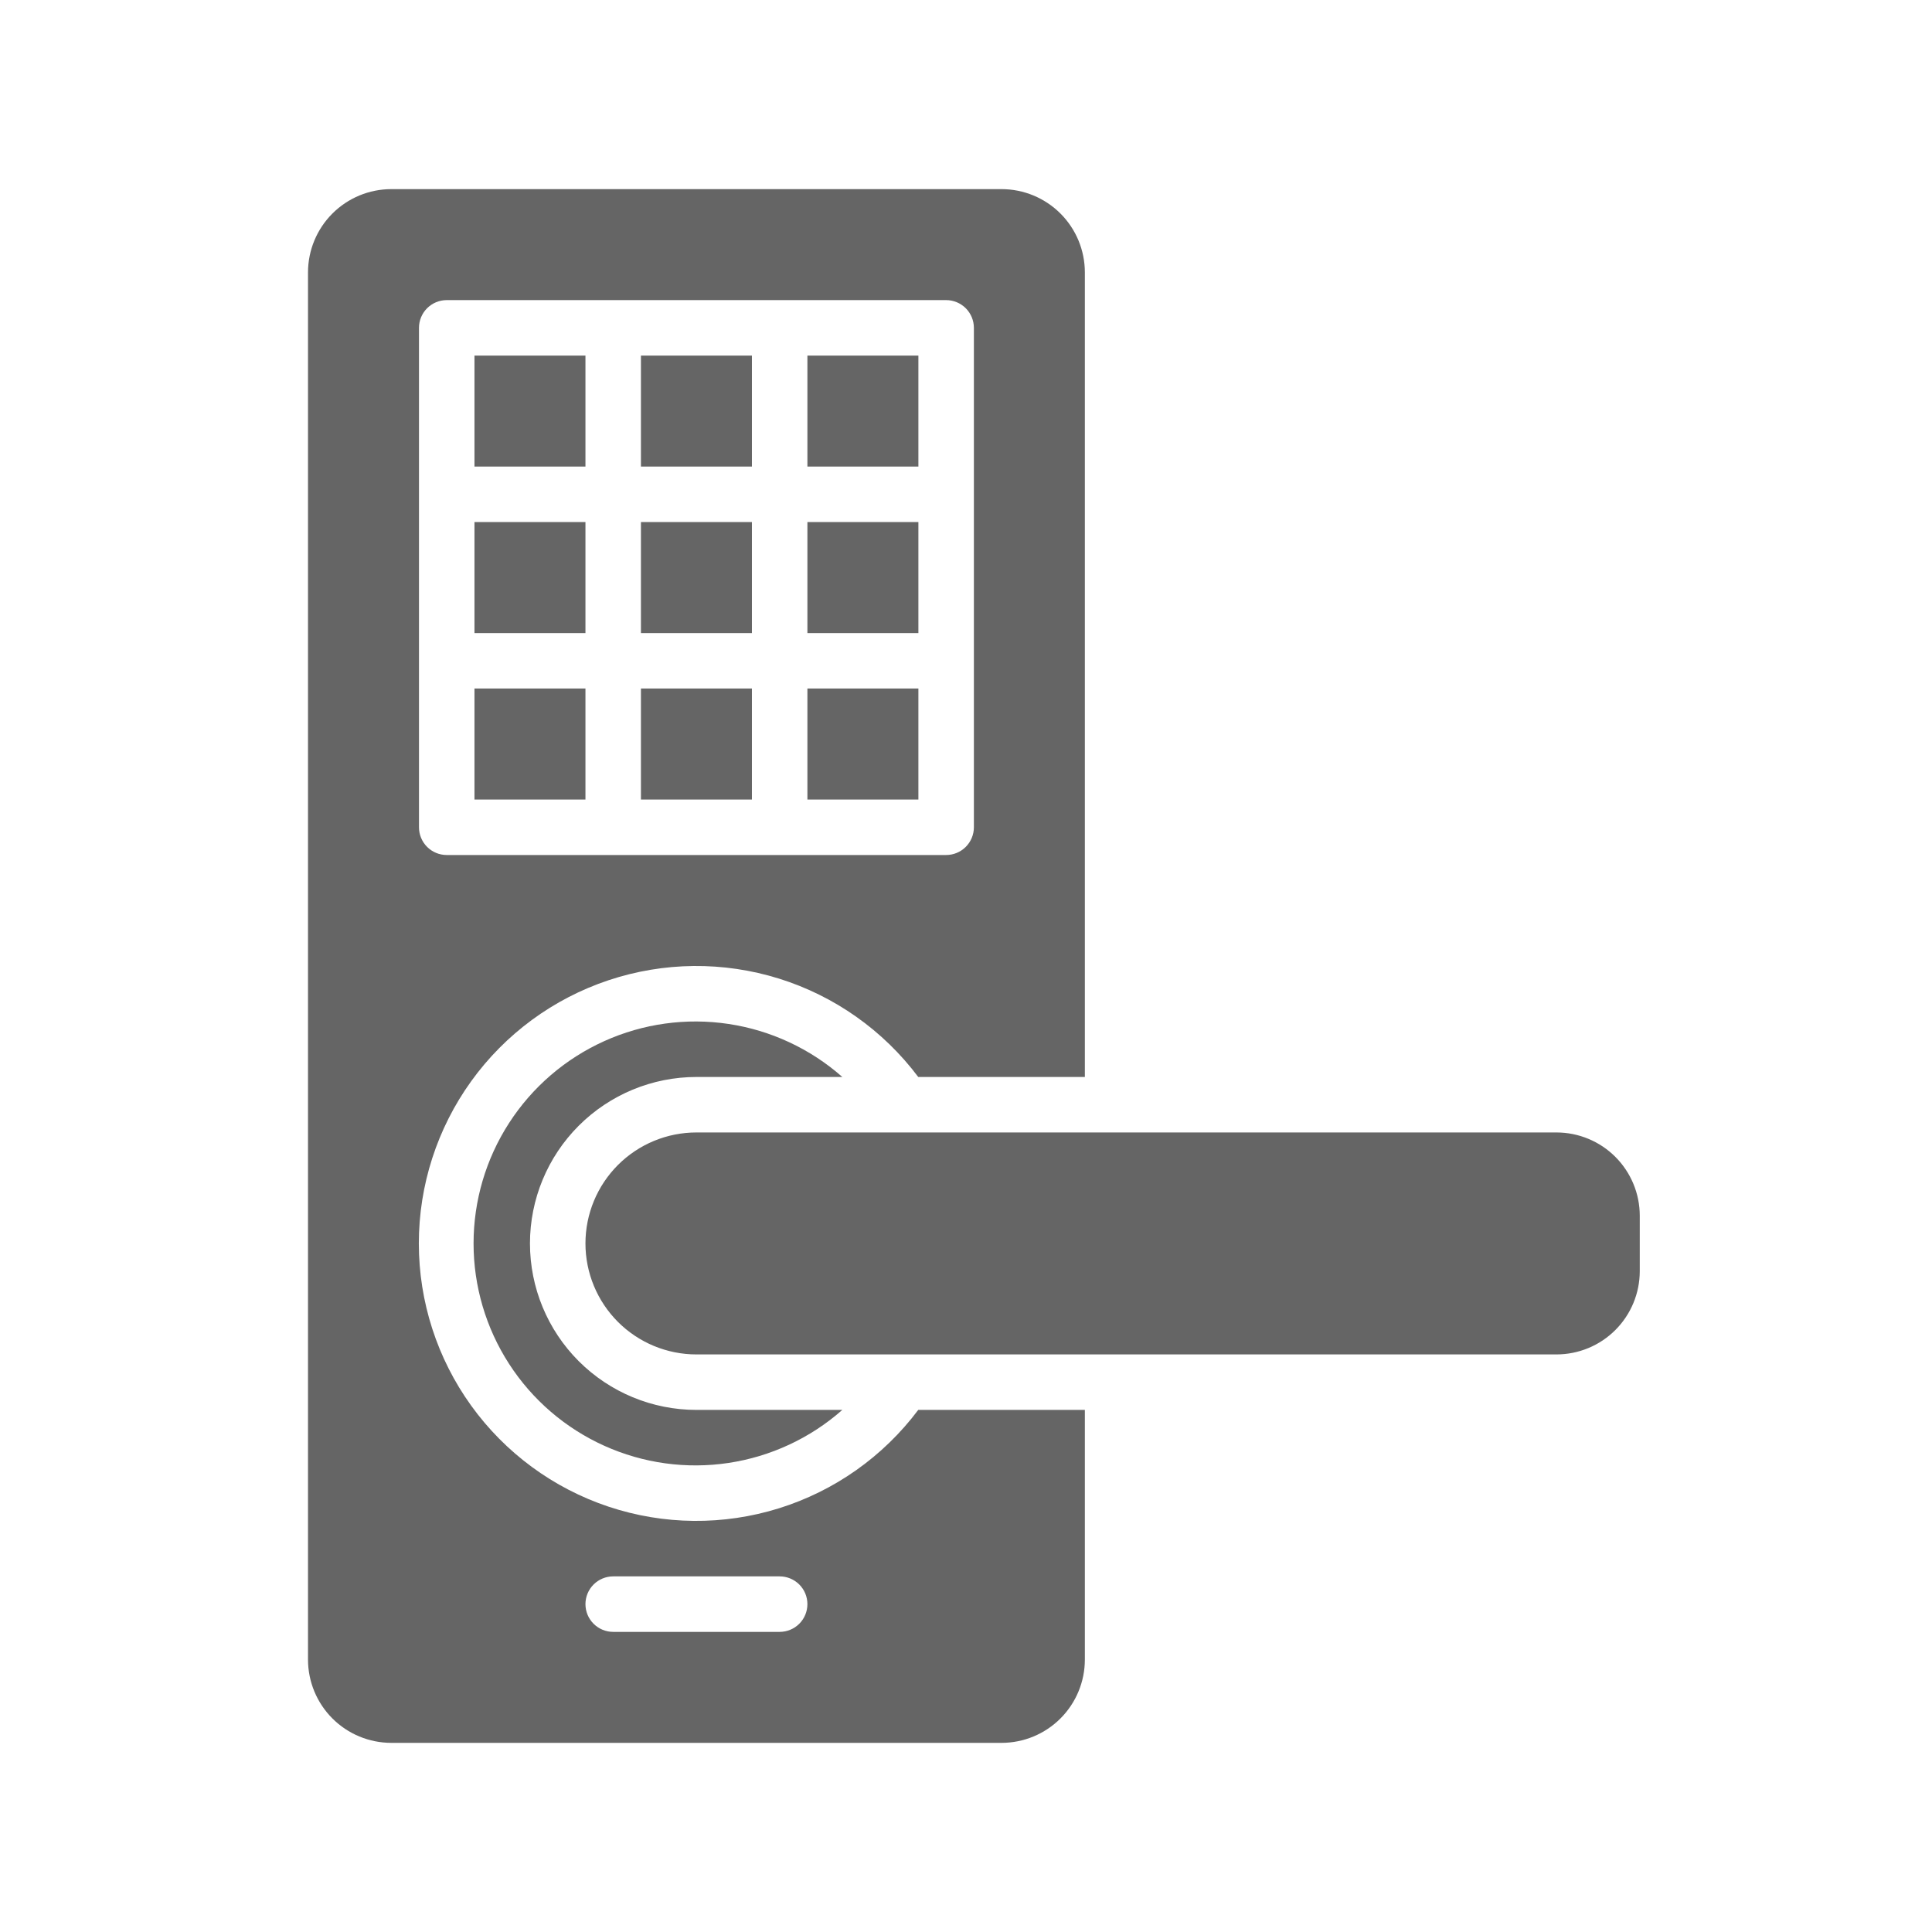 <svg width="207" height="207" viewBox="0 0 207 207" fill="none" xmlns="http://www.w3.org/2000/svg">
<path d="M175.689 130.253V136.199C175.687 138.563 174.746 140.83 173.074 142.502C171.403 144.174 169.136 145.114 166.771 145.117H74.618C71.464 145.117 68.44 143.864 66.21 141.634C63.98 139.404 62.727 136.38 62.727 133.226C62.727 130.072 63.98 127.048 66.21 124.818C68.44 122.588 71.464 121.335 74.618 121.335H166.771C169.136 121.338 171.403 122.278 173.074 123.95C174.746 125.622 175.687 127.889 175.689 130.253ZM62.727 55.936H50.836V67.827H62.727V55.936ZM62.727 73.772H50.836V85.663H62.727V73.772ZM80.563 55.936H68.672V67.827H80.563V55.936ZM98.399 55.936H86.508V67.827H98.399V55.936ZM98.399 73.772H86.508V85.663H98.399V73.772ZM80.563 38.1H68.672V49.991H80.563V38.1ZM80.563 73.772H68.672V85.663H80.563V73.772ZM98.399 38.1H86.508V49.991H98.399V38.1ZM98.383 151.062H116.235V177.816C116.233 180.181 115.292 182.448 113.621 184.12C111.949 185.792 109.682 186.732 107.317 186.735H41.918C39.554 186.732 37.287 185.792 35.615 184.12C33.943 182.448 33.003 180.181 33 177.816V29.182C33.003 26.817 33.943 24.55 35.615 22.879C37.287 21.207 39.554 20.266 41.918 20.264H107.317C109.682 20.266 111.949 21.207 113.621 22.879C115.292 24.55 116.233 26.817 116.235 29.182V115.39H98.383C94.64 110.399 89.421 106.712 83.466 104.851C77.51 102.991 71.121 103.052 65.201 105.025C59.282 106.998 54.134 110.783 50.486 115.844C46.838 120.906 44.875 126.987 44.875 133.226C44.875 139.465 46.838 145.546 50.486 150.608C54.134 155.669 59.282 159.455 65.201 161.428C71.121 163.401 77.51 163.461 83.466 161.601C89.421 159.741 94.64 156.054 98.383 151.062ZM44.891 88.636C44.891 89.424 45.204 90.18 45.761 90.738C46.319 91.295 47.075 91.608 47.864 91.608H101.372C102.16 91.608 102.916 91.295 103.474 90.738C104.031 90.18 104.345 89.424 104.345 88.636V35.127C104.345 34.339 104.031 33.583 103.474 33.025C102.916 32.468 102.16 32.154 101.372 32.154H47.864C47.075 32.154 46.319 32.468 45.761 33.025C45.204 33.583 44.891 34.339 44.891 35.127V88.636ZM86.508 171.871C86.508 171.083 86.195 170.327 85.638 169.769C85.08 169.212 84.324 168.898 83.536 168.898H65.7C64.911 168.898 64.155 169.212 63.598 169.769C63.04 170.327 62.727 171.083 62.727 171.871C62.727 172.66 63.04 173.416 63.598 173.973C64.155 174.531 64.911 174.844 65.7 174.844H83.536C84.324 174.844 85.08 174.531 85.638 173.973C86.195 173.416 86.508 172.66 86.508 171.871ZM74.618 115.39H90.25C86.818 112.363 82.585 110.39 78.059 109.709C73.533 109.028 68.907 109.668 64.736 111.551C60.564 113.434 57.025 116.48 54.542 120.325C52.059 124.17 50.739 128.649 50.739 133.226C50.739 137.803 52.059 142.282 54.542 146.127C57.025 149.972 60.564 153.018 64.736 154.901C68.907 156.785 73.533 157.424 78.059 156.743C82.585 156.062 86.818 154.089 90.25 151.062H74.618C69.887 151.062 65.351 149.183 62.006 145.838C58.661 142.493 56.782 137.957 56.782 133.226C56.782 128.496 58.661 123.959 62.006 120.614C65.351 117.269 69.887 115.39 74.618 115.39ZM62.727 38.1H50.836V49.991H62.727V38.1Z" fill="#656565"/>
</svg>
